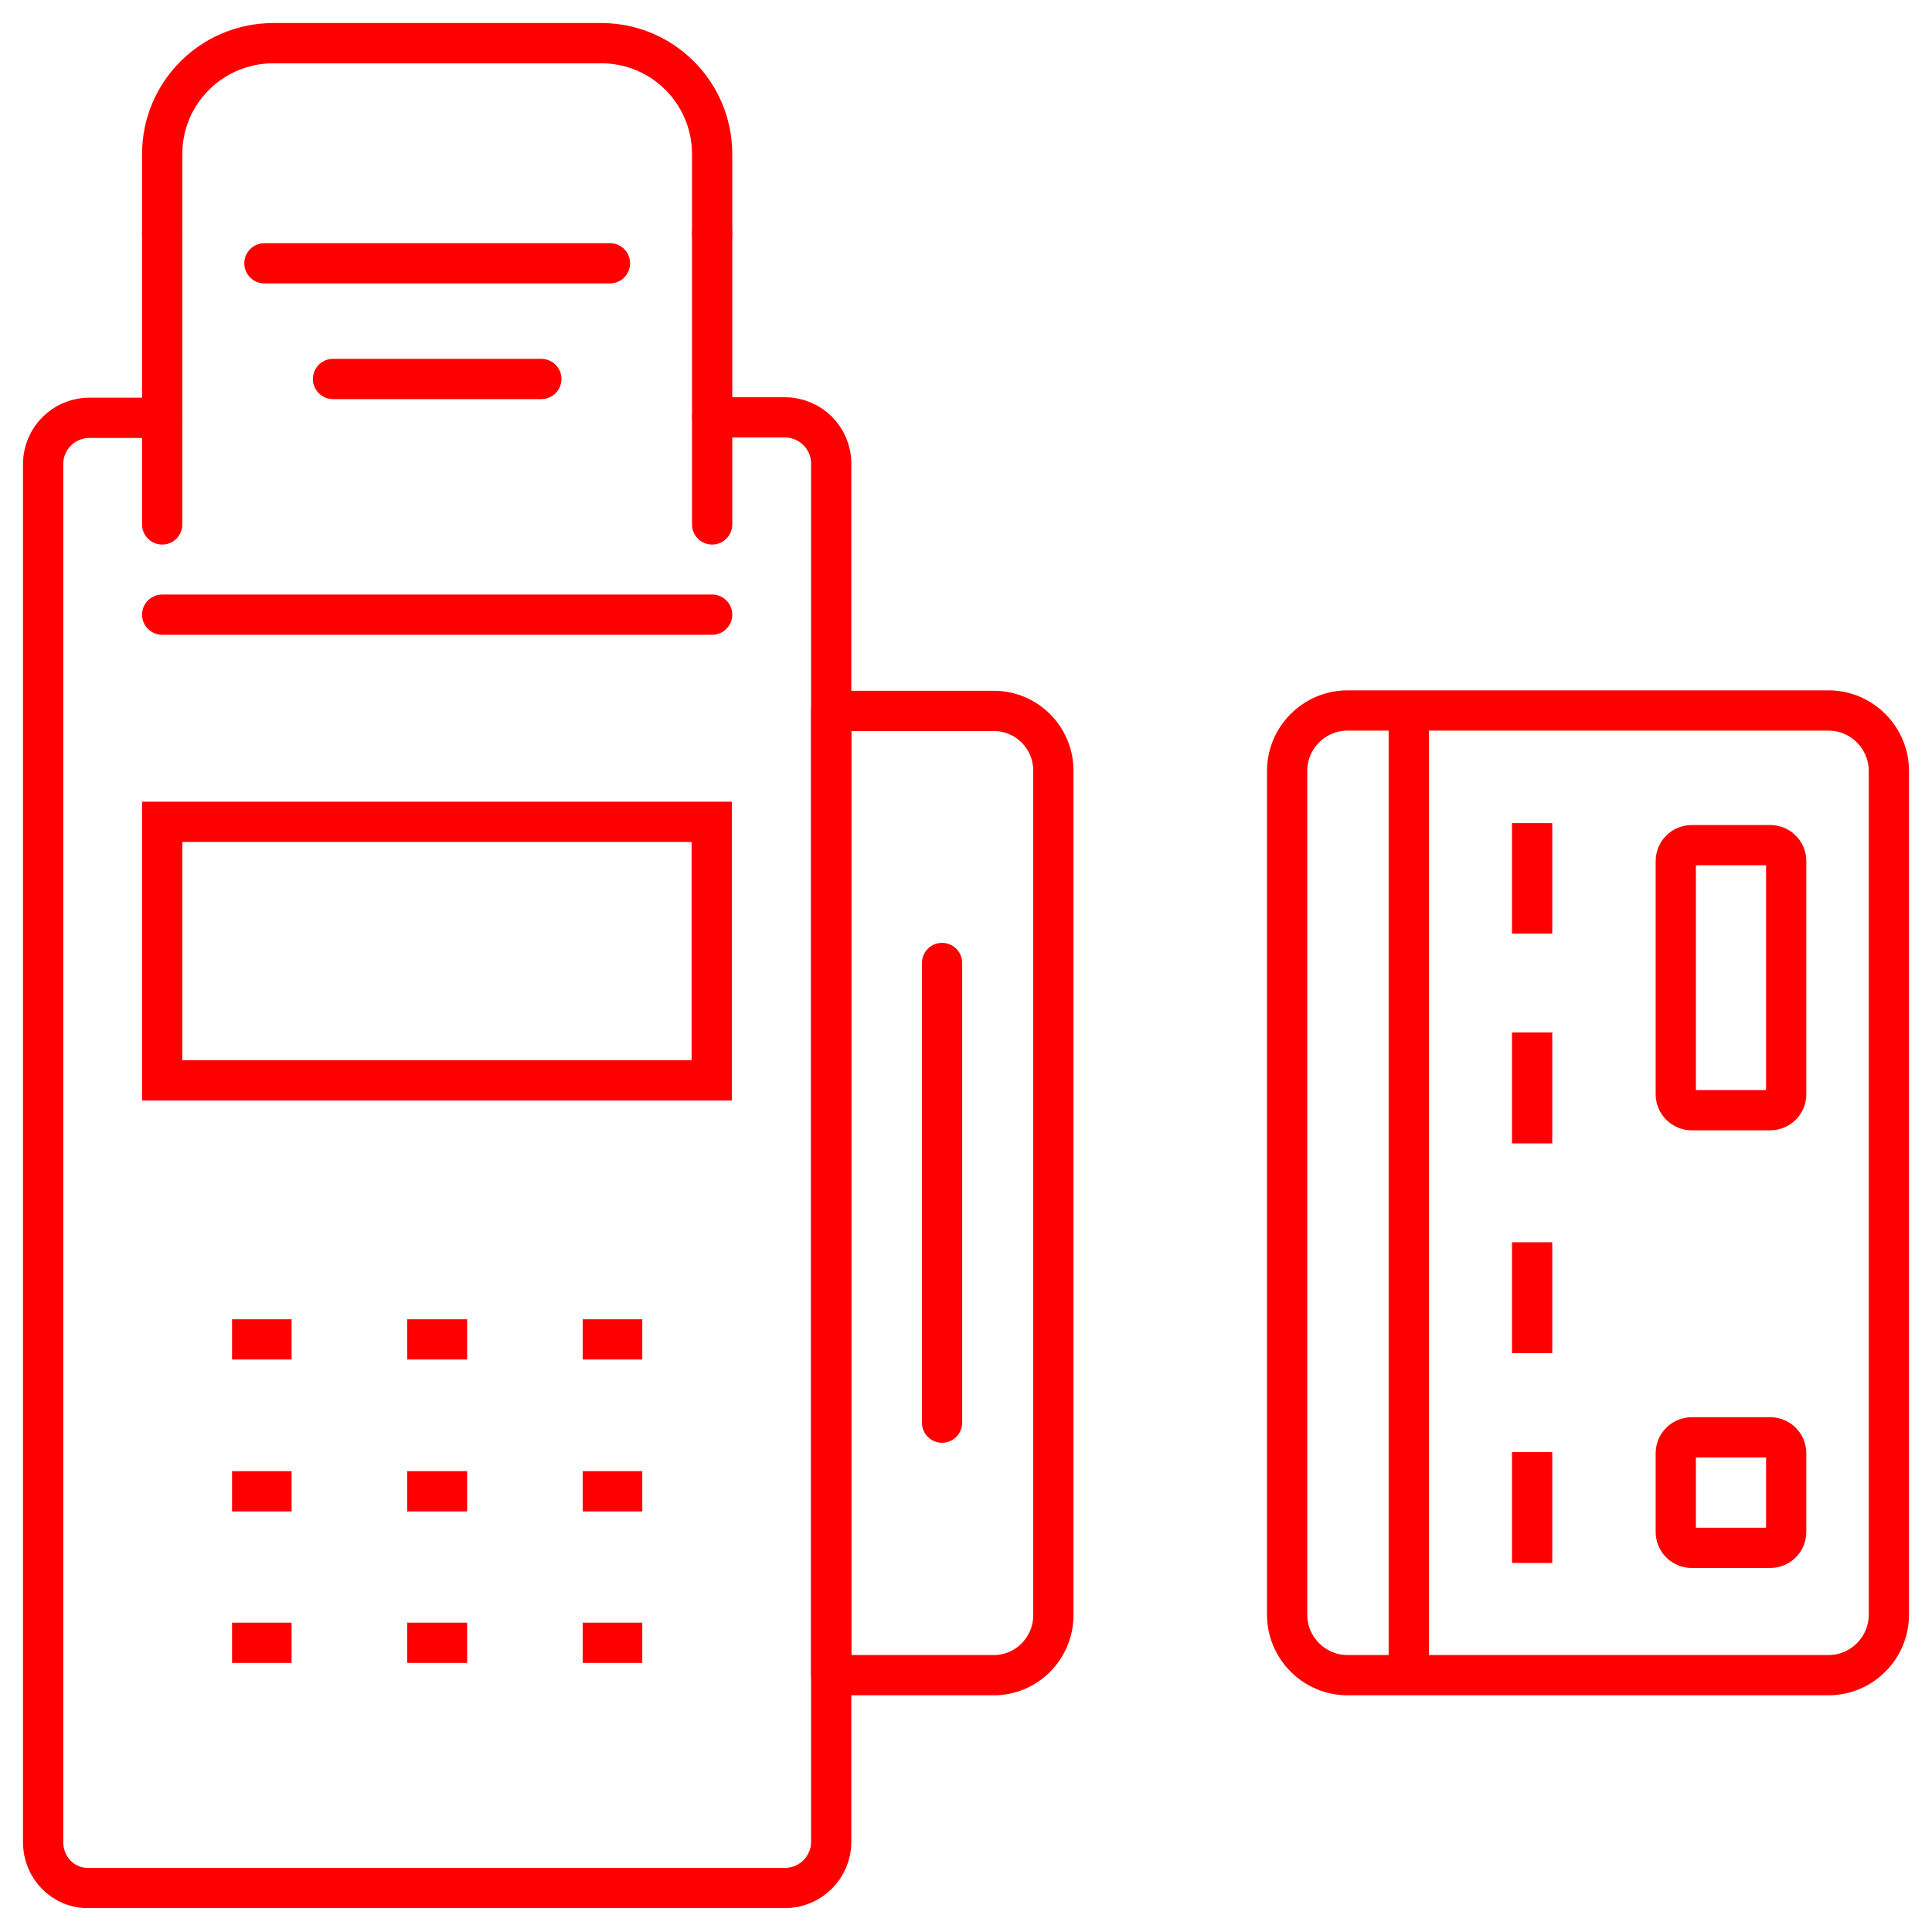 <svg width="96" height="96" viewBox="0 0 96 96" fill="none" xmlns="http://www.w3.org/2000/svg">
<path d="M35.386 20.74H39.009C40.273 20.74 41.302 21.77 41.302 23.035V91.518C41.302 92.783 40.273 93.813 39.009 93.813H4.437C3.172 93.856 2.143 92.826 2.143 91.539V23.057C2.143 21.791 3.172 20.762 4.437 20.762H8.059" stroke="#FF0000" stroke-width="2" stroke-miterlimit="10" stroke-linecap="round"/>
<path d="M35.365 40.837H8.059V53.684H35.365V40.837Z" stroke="#FF0000" stroke-width="2" stroke-miterlimit="10" stroke-linecap="round"/>
<path d="M8.059 30.542H35.386" stroke="#FF0000" stroke-width="2" stroke-miterlimit="10" stroke-linecap="round"/>
<path d="M8.059 11.603V7.657C8.059 4.611 10.524 2.145 13.589 2.145H29.878C32.922 2.145 35.386 4.611 35.386 7.657V11.603" stroke="#FF0000" stroke-width="2" stroke-miterlimit="10" stroke-linecap="round"/>
<path d="M35.386 11.604V26.059" stroke="#FF0000" stroke-width="2" stroke-miterlimit="10" stroke-linecap="round"/>
<path d="M8.059 26.059V11.604" stroke="#FF0000" stroke-width="2" stroke-miterlimit="10" stroke-linecap="round"/>
<path d="M13.139 13.083H30.307" stroke="#FF0000" stroke-width="2" stroke-miterlimit="10" stroke-linecap="round"/>
<path d="M16.547 18.831H26.899" stroke="#FF0000" stroke-width="2" stroke-miterlimit="10" stroke-linecap="round"/>
<path d="M11.531 66.553H14.489" stroke="#FF0000" stroke-width="2" stroke-miterlimit="10" stroke-linejoin="round"/>
<path d="M20.233 66.553H23.212" stroke="#FF0000" stroke-width="2" stroke-miterlimit="10" stroke-linejoin="round"/>
<path d="M28.956 66.553H31.914" stroke="#FF0000" stroke-width="2" stroke-miterlimit="10" stroke-linejoin="round"/>
<path d="M11.531 74.102H14.489" stroke="#FF0000" stroke-width="2" stroke-miterlimit="10" stroke-linejoin="round"/>
<path d="M20.233 74.102H23.212" stroke="#FF0000" stroke-width="2" stroke-miterlimit="10" stroke-linejoin="round"/>
<path d="M28.956 74.102H31.914" stroke="#FF0000" stroke-width="2" stroke-miterlimit="10" stroke-linejoin="round"/>
<path d="M11.531 81.63H14.489" stroke="#FF0000" stroke-width="2" stroke-miterlimit="10" stroke-linejoin="round"/>
<path d="M20.233 81.63H23.212" stroke="#FF0000" stroke-width="2" stroke-miterlimit="10" stroke-linejoin="round"/>
<path d="M28.956 81.63H31.914" stroke="#FF0000" stroke-width="2" stroke-miterlimit="10" stroke-linejoin="round"/>
<path d="M49.383 83.238H41.302V35.324H49.383C51.011 35.324 52.34 36.654 52.34 38.284V80.3C52.319 81.909 51.011 83.238 49.383 83.238Z" stroke="#FF0000" stroke-width="2" stroke-miterlimit="10" stroke-linejoin="round"/>
<path d="M46.81 47.85V70.691" stroke="#FF0000" stroke-width="2" stroke-miterlimit="10" stroke-linecap="round" stroke-linejoin="round"/>
<path d="M76.131 40.9V46.391" stroke="#FF0000" stroke-width="2" stroke-miterlimit="10"/>
<path d="M76.131 51.303V56.815" stroke="#FF0000" stroke-width="2" stroke-miterlimit="10"/>
<path d="M76.131 61.727V67.239" stroke="#FF0000" stroke-width="2" stroke-miterlimit="10"/>
<path d="M76.131 72.15V77.662" stroke="#FF0000" stroke-width="2" stroke-miterlimit="10"/>
<path d="M93.857 80.236V38.305C93.857 36.654 92.506 35.303 90.856 35.303H66.958C65.308 35.303 63.957 36.654 63.957 38.305V80.236C63.957 81.887 65.308 83.238 66.958 83.238H90.856C92.506 83.238 93.857 81.887 93.857 80.236Z" stroke="#FF0000" stroke-width="2" stroke-miterlimit="10"/>
<path d="M70.001 35.324V83.238" stroke="#FF0000" stroke-width="2" stroke-miterlimit="10"/>
<path d="M83.269 72.215V76.118C83.269 76.568 83.633 76.912 84.062 76.912H87.963C88.413 76.912 88.755 76.547 88.755 76.118V72.215C88.755 71.764 88.391 71.421 87.963 71.421H84.062C83.633 71.421 83.269 71.764 83.269 72.215Z" stroke="#FF0000" stroke-width="2" stroke-miterlimit="10"/>
<path d="M83.269 42.789V54.37C83.269 54.821 83.633 55.164 84.062 55.164H87.963C88.413 55.164 88.755 54.799 88.755 54.37V42.789C88.755 42.338 88.391 41.995 87.963 41.995H84.062C83.633 41.995 83.269 42.338 83.269 42.789Z" stroke="#FF0000" stroke-width="2" stroke-miterlimit="10"/>
</svg>
